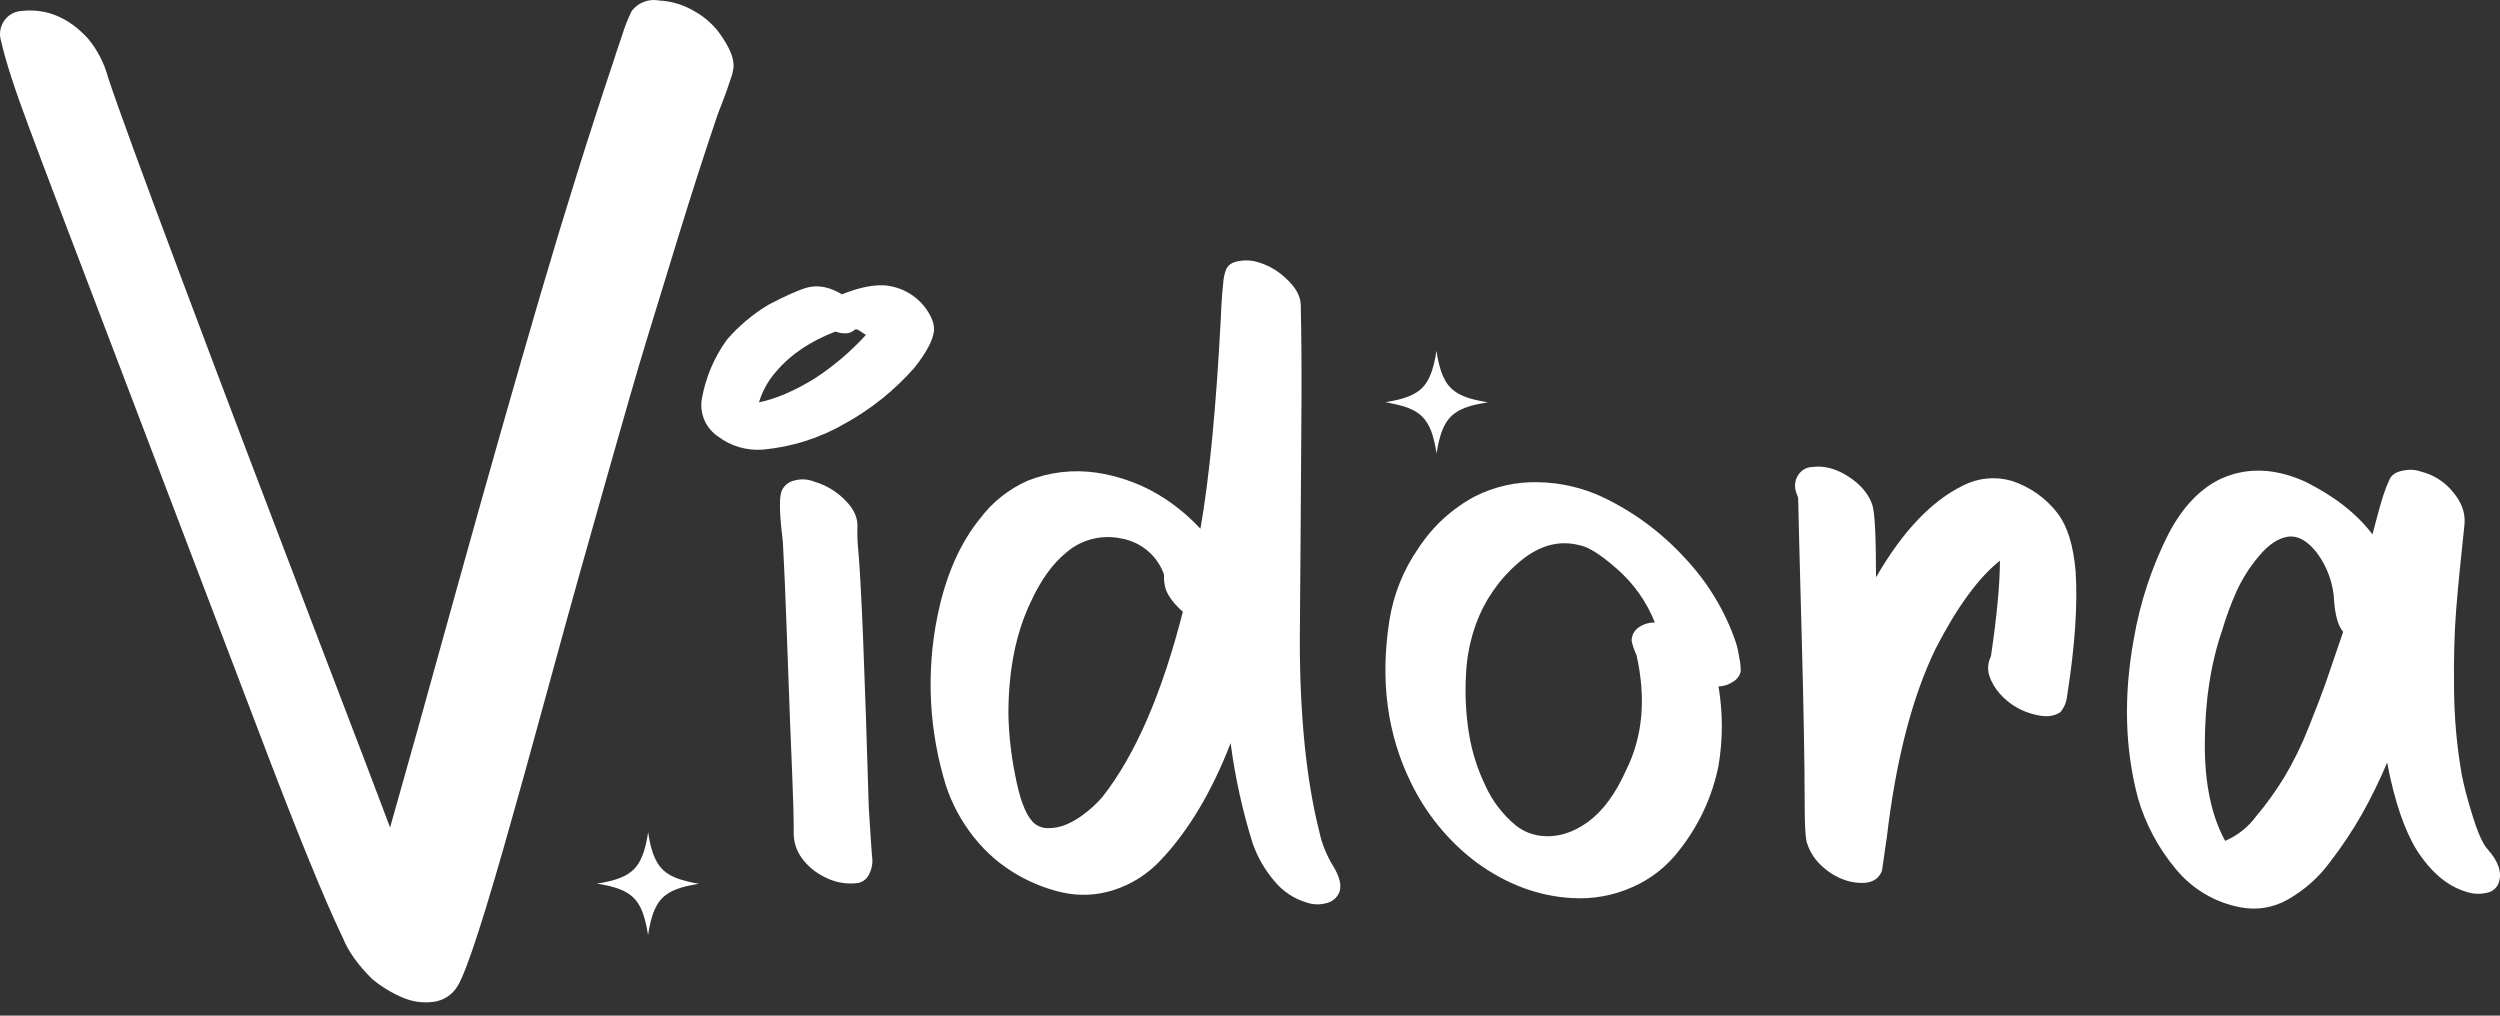 <svg width="64" height="26" viewBox="0 0 64 26" fill="none" xmlns="http://www.w3.org/2000/svg">
<rect x="0" y="0" width="64" height="26" fill="#333333" stroke="none"/>
<path d="M17.453 22.524C17.347 22.494 17.245 22.452 17.148 22.399C17.017 22.326 16.907 22.219 16.829 22.09C16.782 22.009 16.743 21.924 16.713 21.835C16.661 21.677 16.623 21.515 16.599 21.351C16.599 21.336 16.599 21.322 16.592 21.307C16.583 21.359 16.575 21.41 16.566 21.462C16.547 21.563 16.523 21.664 16.494 21.763C16.464 21.866 16.423 21.966 16.371 22.061C16.321 22.153 16.254 22.235 16.174 22.302C16.099 22.364 16.015 22.414 15.925 22.453C15.812 22.501 15.694 22.539 15.574 22.565C15.484 22.586 15.395 22.602 15.306 22.616L15.281 22.62L15.445 22.649C15.55 22.668 15.653 22.694 15.755 22.726C15.857 22.756 15.954 22.798 16.047 22.851C16.161 22.917 16.259 23.009 16.332 23.119C16.386 23.204 16.43 23.296 16.463 23.392C16.517 23.553 16.557 23.72 16.582 23.889L16.59 23.934C16.601 23.875 16.61 23.815 16.622 23.756C16.64 23.654 16.665 23.553 16.696 23.454C16.727 23.354 16.769 23.258 16.82 23.167C16.867 23.084 16.928 23.01 16.999 22.947C17.078 22.882 17.166 22.828 17.26 22.789C17.384 22.736 17.513 22.697 17.645 22.671C17.723 22.654 17.801 22.641 17.878 22.627H17.904L17.765 22.602C17.66 22.582 17.556 22.556 17.453 22.524Z" fill="white"/>
<path d="M35.631 10.329C35.736 10.348 35.84 10.374 35.942 10.405C36.044 10.437 36.142 10.479 36.234 10.531C36.348 10.597 36.446 10.689 36.518 10.8C36.572 10.883 36.617 10.973 36.65 11.068C36.704 11.229 36.744 11.395 36.768 11.564L36.776 11.61C36.786 11.55 36.796 11.49 36.807 11.431C36.826 11.33 36.851 11.23 36.882 11.131C36.912 11.031 36.954 10.934 37.007 10.843C37.053 10.761 37.114 10.686 37.185 10.624C37.264 10.558 37.351 10.505 37.445 10.465C37.569 10.412 37.698 10.373 37.831 10.347C37.908 10.33 37.986 10.318 38.065 10.304L38.089 10.299L37.95 10.274C37.844 10.256 37.739 10.232 37.635 10.201C37.529 10.171 37.427 10.128 37.331 10.075C37.199 10.002 37.088 9.896 37.011 9.766C36.964 9.685 36.925 9.6 36.895 9.512C36.843 9.354 36.805 9.192 36.781 9.028C36.781 9.013 36.776 8.999 36.773 8.983L36.747 9.137C36.729 9.238 36.705 9.339 36.675 9.438C36.645 9.542 36.604 9.642 36.552 9.737C36.501 9.829 36.435 9.91 36.355 9.978C36.279 10.04 36.196 10.09 36.106 10.129C35.993 10.177 35.875 10.214 35.755 10.24C35.665 10.261 35.576 10.278 35.487 10.292H35.462L35.631 10.329Z" fill="white"/>
<path d="M16.534 8.769C16.764 8.012 17.047 7.088 17.383 5.999C17.718 4.91 18.046 3.893 18.366 2.949C18.377 2.916 18.421 2.801 18.498 2.603C18.575 2.406 18.641 2.221 18.695 2.051C18.735 1.947 18.762 1.839 18.778 1.729C18.8 1.499 18.673 1.196 18.399 0.822C18.219 0.59 17.991 0.398 17.731 0.262C17.471 0.114 17.18 0.029 16.882 0.014C16.751 -0.012 16.615 -0.002 16.49 0.045C16.365 0.091 16.255 0.172 16.173 0.278C16.07 0.488 15.985 0.706 15.918 0.929C15.791 1.298 15.728 1.487 15.728 1.499C15.08 3.433 14.442 5.469 13.816 7.607C13.19 9.745 12.487 12.215 11.708 15.018C10.933 17.821 10.359 19.877 9.986 21.184C9.854 20.821 9.194 19.09 8.007 15.991C6.821 12.892 5.711 9.965 4.678 7.212C3.645 4.459 3.008 2.714 2.765 1.978C2.668 1.615 2.493 1.277 2.254 0.988C1.76 0.451 1.2 0.215 0.572 0.279C0.481 0.281 0.392 0.305 0.312 0.348C0.232 0.391 0.163 0.452 0.111 0.526C0.057 0.602 0.021 0.689 0.007 0.78C-0.007 0.872 0 0.966 0.029 1.054C0.139 1.549 0.375 2.28 0.738 3.247C1.001 3.962 1.998 6.589 3.73 11.128C5.461 15.667 6.42 18.185 6.607 18.682C7.585 21.264 8.31 23.045 8.783 24.023C8.914 24.352 9.161 24.698 9.525 25.061C9.757 25.254 10.015 25.412 10.291 25.531C10.544 25.644 10.822 25.684 11.096 25.647C11.223 25.631 11.345 25.587 11.452 25.517C11.559 25.447 11.649 25.353 11.714 25.243C11.948 24.867 12.423 23.398 13.138 20.838C13.226 20.54 13.493 19.578 13.938 17.952C14.382 16.327 14.676 15.261 14.82 14.754C14.963 14.249 15.226 13.315 15.611 11.952C15.996 10.588 16.304 9.528 16.534 8.769Z" fill="white"/>
<path fill-rule="evenodd" clip-rule="evenodd" d="M23.236 7.485C23.419 7.587 23.578 7.728 23.702 7.897C23.861 8.122 23.932 8.32 23.907 8.492C23.875 8.725 23.711 9.031 23.413 9.409C22.905 9.988 22.3 10.474 21.625 10.846C20.982 11.217 20.265 11.444 19.526 11.51C19.115 11.541 18.707 11.421 18.379 11.172C18.225 11.068 18.104 10.921 18.031 10.75C17.958 10.578 17.936 10.389 17.968 10.206C18.065 9.661 18.284 9.145 18.608 8.697C18.913 8.345 19.271 8.043 19.67 7.803C20.13 7.562 20.468 7.413 20.684 7.356C20.958 7.291 21.247 7.35 21.553 7.535C21.972 7.366 22.334 7.289 22.64 7.305C22.849 7.322 23.052 7.383 23.236 7.485ZM19.429 10.3C19.863 10.211 20.342 10.006 20.865 9.684V9.683C21.345 9.37 21.783 8.997 22.168 8.573C22.139 8.557 22.111 8.54 22.084 8.52C22.047 8.493 22.009 8.469 21.969 8.447C21.956 8.438 21.941 8.432 21.925 8.431C21.909 8.43 21.893 8.433 21.879 8.441C21.774 8.546 21.609 8.562 21.384 8.489C20.74 8.738 20.237 9.076 19.876 9.504C19.671 9.734 19.519 10.005 19.429 10.3ZM21.973 14.101C22.047 14.913 22.136 17.107 22.241 20.681C22.282 21.341 22.309 21.751 22.323 21.912C22.35 22.075 22.323 22.243 22.245 22.389C22.213 22.454 22.165 22.509 22.104 22.549C22.043 22.588 21.973 22.61 21.901 22.612C21.634 22.635 21.366 22.583 21.128 22.461C20.882 22.346 20.67 22.17 20.513 21.948C20.379 21.758 20.311 21.529 20.319 21.296C20.32 20.926 20.306 20.407 20.277 19.739C20.248 19.072 20.23 18.629 20.223 18.411C20.207 18.032 20.181 17.324 20.145 16.286C20.108 15.249 20.074 14.448 20.042 13.884C19.962 13.232 19.945 12.81 19.994 12.617C20.016 12.539 20.059 12.469 20.119 12.413C20.179 12.358 20.252 12.32 20.331 12.303C20.498 12.255 20.677 12.263 20.838 12.328C21.138 12.414 21.41 12.576 21.629 12.798C21.867 13.031 21.973 13.277 21.949 13.534C21.945 13.723 21.953 13.913 21.973 14.101Z" fill="white"/>
<path d="M33.77 21.273C33.441 19.962 33.276 18.332 33.275 16.384C33.275 16.199 33.281 15.379 33.294 13.922C33.306 12.465 33.314 11.248 33.318 10.27C33.322 9.292 33.315 8.469 33.299 7.801C33.291 7.576 33.168 7.355 32.931 7.137C32.73 6.941 32.485 6.796 32.216 6.715C32.064 6.665 31.903 6.653 31.745 6.679C31.566 6.702 31.451 6.768 31.395 6.884C31.35 6.993 31.323 7.109 31.316 7.228C31.297 7.401 31.28 7.598 31.268 7.819C31.256 8.041 31.25 8.168 31.25 8.2C31.131 10.464 30.958 12.242 30.731 13.535C29.974 12.731 29.085 12.252 28.063 12.099C27.472 12.014 26.868 12.085 26.313 12.304C25.83 12.516 25.41 12.849 25.093 13.27C24.616 13.857 24.27 14.606 24.055 15.515C23.716 16.959 23.75 18.466 24.152 19.894C24.287 20.396 24.514 20.869 24.822 21.288C25.114 21.694 25.48 22.04 25.902 22.308C26.295 22.558 26.728 22.739 27.181 22.844C27.623 22.945 28.084 22.924 28.515 22.784C28.975 22.635 29.388 22.371 29.717 22.017C30.425 21.268 31.021 20.27 31.504 19.024C31.618 19.895 31.807 20.756 32.07 21.595C32.192 21.941 32.376 22.263 32.614 22.543C32.828 22.81 33.119 23.006 33.447 23.104C33.608 23.16 33.783 23.167 33.948 23.122C34.026 23.106 34.099 23.071 34.159 23.019C34.219 22.967 34.265 22.901 34.292 22.826C34.348 22.657 34.292 22.436 34.123 22.162C33.956 21.888 33.836 21.587 33.77 21.273ZM28.23 20.392C28.083 20.564 27.917 20.718 27.735 20.851C27.602 20.953 27.458 21.038 27.305 21.104C27.157 21.169 26.997 21.201 26.835 21.201C26.759 21.203 26.684 21.189 26.614 21.16C26.545 21.131 26.482 21.087 26.431 21.032C26.245 20.831 26.096 20.427 25.984 19.819C25.882 19.312 25.825 18.797 25.815 18.279C25.815 17.168 26.004 16.215 26.382 15.42C26.64 14.857 26.942 14.434 27.288 14.152C27.477 13.985 27.703 13.866 27.948 13.802C28.192 13.738 28.447 13.731 28.694 13.783C28.938 13.823 29.166 13.927 29.358 14.082C29.549 14.238 29.697 14.441 29.786 14.671C29.799 14.71 29.803 14.751 29.799 14.791C29.796 14.836 29.799 14.881 29.81 14.925C29.826 15.15 29.983 15.395 30.281 15.661C29.75 17.745 29.067 19.322 28.23 20.391V20.392Z" fill="white"/>
<path d="M44.442 16.456C44.164 15.638 43.71 14.89 43.114 14.265C42.523 13.622 41.814 13.1 41.026 12.725C40.511 12.484 39.952 12.355 39.384 12.345C38.824 12.329 38.268 12.452 37.767 12.703C37.18 13.014 36.681 13.469 36.318 14.025C35.929 14.581 35.672 15.219 35.568 15.889C35.33 17.41 35.511 18.786 36.111 20.017C36.499 20.826 37.074 21.531 37.79 22.073C38.564 22.637 39.381 22.943 40.24 22.99C40.77 23.024 41.3 22.929 41.785 22.712C42.268 22.502 42.688 22.169 43.004 21.747C43.497 21.119 43.837 20.384 43.994 19.602C44.107 18.93 44.107 18.245 43.994 17.573C44.119 17.57 44.24 17.532 44.345 17.465C44.397 17.438 44.444 17.4 44.481 17.354C44.519 17.308 44.546 17.254 44.562 17.197C44.564 17.075 44.552 16.953 44.525 16.834C44.507 16.706 44.48 16.58 44.442 16.456ZM41.895 16.77C42.144 17.88 42.055 18.863 41.627 19.719C41.362 20.315 41.04 20.753 40.662 21.034C40.267 21.324 39.86 21.445 39.442 21.397C39.208 21.369 38.986 21.276 38.802 21.129C38.472 20.856 38.208 20.511 38.03 20.121C37.82 19.688 37.675 19.226 37.601 18.751C37.525 18.264 37.501 17.77 37.529 17.278C37.547 16.829 37.635 16.385 37.789 15.963C38.014 15.353 38.393 14.812 38.889 14.392C39.388 13.965 39.903 13.82 40.434 13.957C40.659 13.997 40.973 14.194 41.376 14.548C41.813 14.924 42.153 15.401 42.365 15.937C42.216 15.933 42.071 15.977 41.949 16.063C41.892 16.101 41.847 16.152 41.816 16.212C41.784 16.272 41.769 16.339 41.77 16.407C41.797 16.532 41.839 16.654 41.895 16.77Z" fill="white"/>
<path d="M52.675 13.141C52.375 12.749 51.962 12.458 51.492 12.308C51.081 12.19 50.641 12.232 50.261 12.426C49.449 12.82 48.704 13.604 48.026 14.78C48.026 13.725 47.994 13.105 47.93 12.92C47.833 12.639 47.628 12.398 47.314 12.196C47 11.995 46.694 11.915 46.396 11.955C46.325 11.956 46.255 11.975 46.193 12.01C46.13 12.045 46.078 12.094 46.039 12.154C45.997 12.214 45.97 12.283 45.959 12.355C45.947 12.427 45.952 12.501 45.973 12.571C45.98 12.601 45.99 12.631 46.002 12.66C46.015 12.689 46.025 12.719 46.033 12.749C46.041 13.185 46.071 14.347 46.122 16.235C46.173 18.123 46.199 19.579 46.2 20.605C46.2 21.185 46.224 21.523 46.272 21.619C46.352 21.847 46.492 22.049 46.677 22.204C46.865 22.373 47.091 22.495 47.335 22.562C47.793 22.666 48.075 22.574 48.18 22.284C48.188 22.244 48.208 22.105 48.24 21.867C48.272 21.63 48.293 21.491 48.301 21.451C48.534 19.455 48.952 17.838 49.556 16.598C50.103 15.536 50.65 14.788 51.198 14.353C51.198 14.948 51.121 15.765 50.968 16.803C50.929 16.879 50.905 16.962 50.898 17.046C50.891 17.131 50.9 17.217 50.926 17.298C50.983 17.468 51.074 17.624 51.194 17.757C51.437 18.034 51.763 18.225 52.124 18.3C52.381 18.364 52.59 18.341 52.749 18.227C52.845 18.111 52.904 17.968 52.918 17.817C53.12 16.538 53.192 15.471 53.135 14.618C53.078 13.96 52.925 13.468 52.675 13.141Z" fill="white"/>
<path d="M63.685 21.743C63.565 21.614 63.438 21.335 63.304 20.904C63.169 20.473 63.075 20.116 63.021 19.831C62.896 19.115 62.83 18.39 62.824 17.663C62.813 16.874 62.831 16.186 62.879 15.598C62.926 15.01 62.997 14.282 63.092 13.413C63.116 13.124 63.013 12.846 62.784 12.581C62.577 12.329 62.295 12.152 61.98 12.074C61.838 12.023 61.686 12.013 61.539 12.043C61.36 12.072 61.24 12.142 61.181 12.255C61.116 12.394 61.059 12.537 61.012 12.683C60.963 12.832 60.912 13.013 60.855 13.227C60.799 13.44 60.759 13.591 60.735 13.679C60.332 13.148 59.756 12.698 59.008 12.328C58.234 11.981 57.517 11.957 56.859 12.255C56.328 12.504 55.881 12.971 55.519 13.656C55.087 14.507 54.786 15.418 54.625 16.359C54.36 17.817 54.396 19.177 54.734 20.439C54.926 21.098 55.253 21.711 55.693 22.238C56.113 22.755 56.704 23.106 57.358 23.228C57.772 23.308 58.2 23.238 58.566 23.029C58.986 22.792 59.351 22.469 59.638 22.082C59.942 21.689 60.218 21.275 60.465 20.844C60.705 20.416 60.92 19.974 61.111 19.522C61.296 20.496 61.549 21.244 61.871 21.767C62.241 22.339 62.664 22.693 63.139 22.83C63.3 22.886 63.473 22.896 63.64 22.86C63.715 22.85 63.785 22.82 63.844 22.773C63.902 22.726 63.946 22.663 63.971 22.592C64.054 22.332 63.958 22.049 63.685 21.743ZM59.538 17.482C59.445 17.748 59.3 18.126 59.103 18.617C58.93 19.06 58.721 19.488 58.477 19.897C58.26 20.253 58.016 20.591 57.747 20.91C57.545 21.181 57.274 21.394 56.963 21.526C56.616 20.89 56.443 20.073 56.443 19.076C56.443 17.973 56.592 16.99 56.89 16.127C56.988 15.795 57.107 15.47 57.248 15.154C57.398 14.82 57.596 14.51 57.833 14.231C58.082 13.933 58.336 13.768 58.593 13.736C58.835 13.712 59.073 13.849 59.308 14.146C59.584 14.513 59.74 14.956 59.755 15.414C59.787 15.784 59.864 16.038 59.985 16.175C59.78 16.781 59.631 17.216 59.538 17.482Z" fill="white"/>
</svg>
